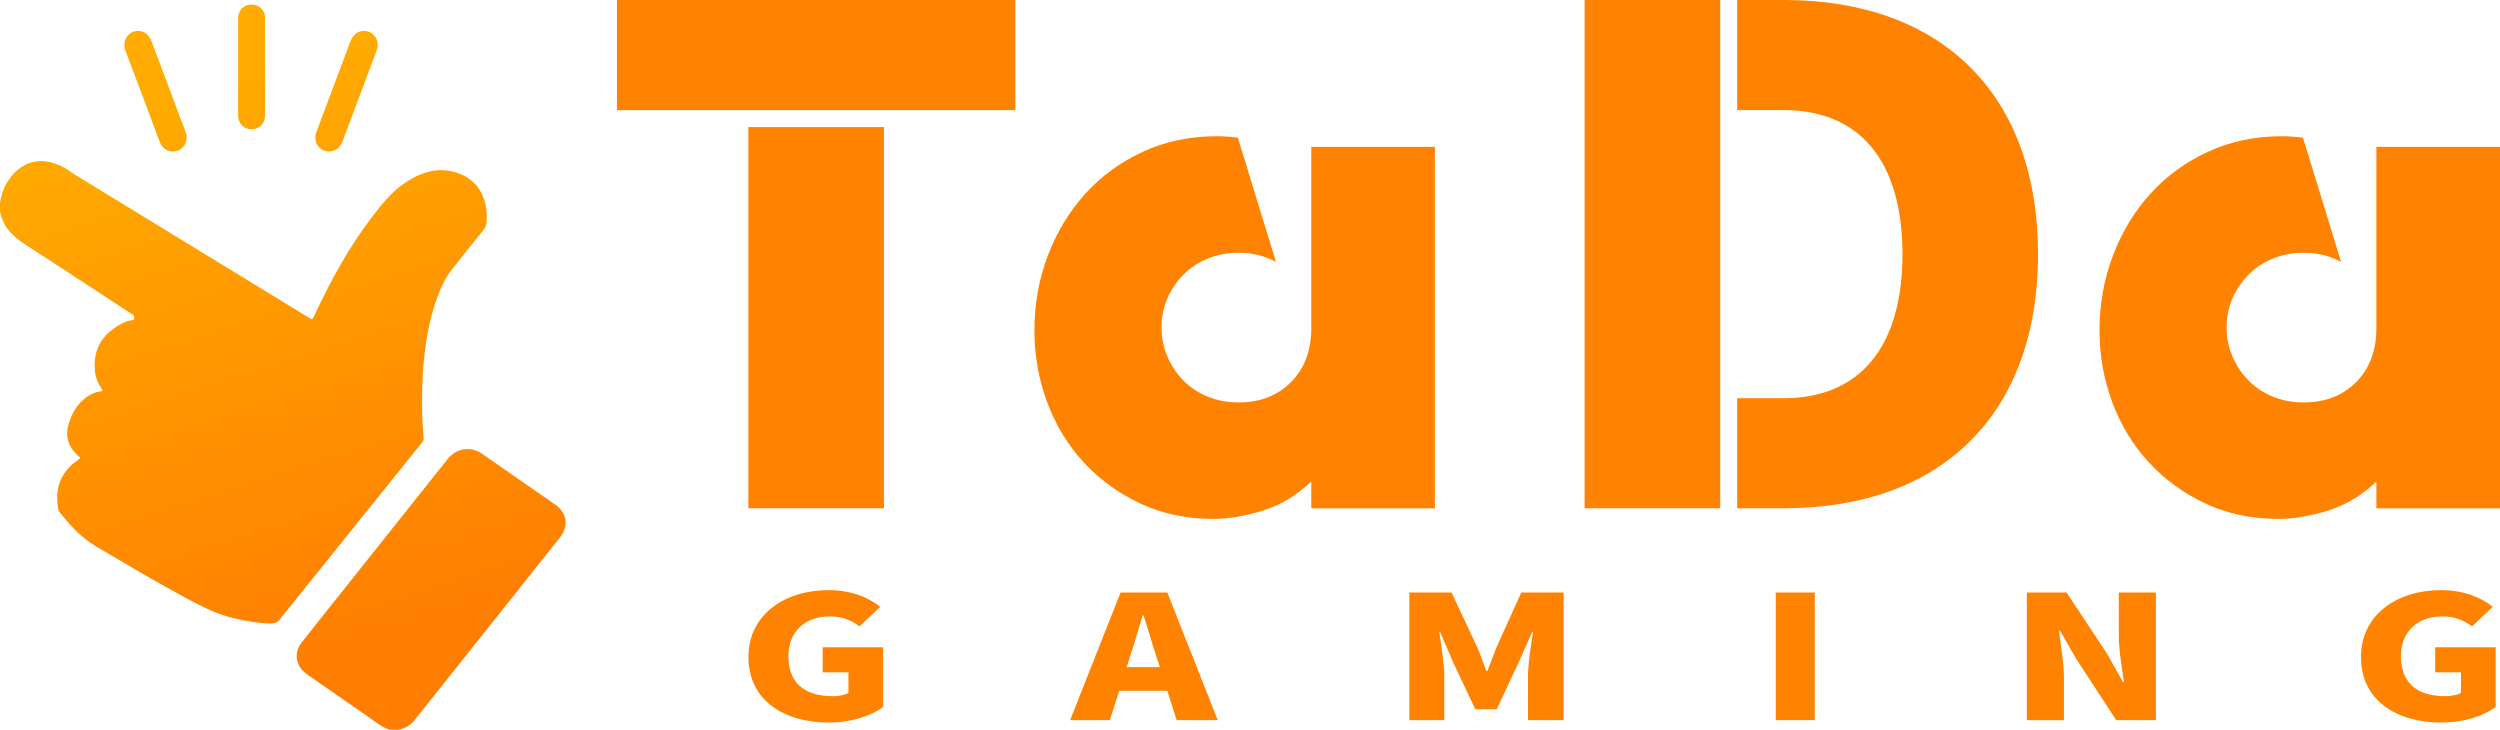 <?xml version="1.0" encoding="utf-8"?>
<svg width="137.036" height="40" viewBox="0 0 137.036 40" fill="none" xmlns="http://www.w3.org/2000/svg">
  <defs>
    <linearGradient id="gradient_1" gradientUnits="userSpaceOnUse" x1="10.304" y1="-3.856" x2="19.875" y2="26.485">
      <stop offset="0" stop-color="#FFAB00" />
      <stop offset="1" stop-color="#FF7E00" />
    </linearGradient>
    <linearGradient id="gradient_2" gradientUnits="userSpaceOnUse" x1="-1.679" y1="-20.994" x2="7.891" y2="9.348">
      <stop offset="0" stop-color="#FFAB00" />
      <stop offset="1" stop-color="#FF7E00" />
    </linearGradient>
    <linearGradient id="gradient_3" gradientUnits="userSpaceOnUse" x1="1.86" y1="3.793" x2="11.431" y2="34.135">
      <stop offset="0" stop-color="#FFAB00" />
      <stop offset="1" stop-color="#FF7E00" />
    </linearGradient>
    <linearGradient id="gradient_4" gradientUnits="userSpaceOnUse" x1="0.917" y1="0.787" x2="10.487" y2="31.128">
      <stop offset="0" stop-color="#FFAB00" />
      <stop offset="1" stop-color="#FF7E00" />
    </linearGradient>
    <linearGradient id="gradient_5" gradientUnits="userSpaceOnUse" x1="0.8" y1="3.605" x2="10.37" y2="33.946">
      <stop offset="0" stop-color="#FFAB00" />
      <stop offset="1" stop-color="#FF7E00" />
    </linearGradient>
  </defs>
  <g id="Group">
    <g id="Gaming" transform="translate(41.025 32.348)">
      <g id="Group">
        <path id="Path" d="M0 3.666C0 1.335 1.998 0 4.38 0C5.683 0 6.618 0.432 7.227 0.913C7.227 0.913 6.091 1.986 6.091 1.986C5.662 1.675 5.193 1.44 4.453 1.44C3.137 1.44 2.19 2.248 2.19 3.613C2.19 5.004 2.979 5.812 4.632 5.812C4.955 5.812 5.29 5.747 5.482 5.632C5.482 5.632 5.482 4.504 5.482 4.504L4.069 4.504L4.069 3.132L7.385 3.132C7.385 3.132 7.385 6.404 7.385 6.404C6.764 6.875 5.662 7.259 4.416 7.259C1.94 7.259 0 6.035 0 3.666C0 3.666 0 3.666 0 3.666Z" fill="#FF8300" />
        <path id="Shape" d="M5.327 5.387L2.692 5.387L2.178 6.994L0 6.994L2.765 0L5.327 0L8.092 6.994L5.841 6.994L5.327 5.387L5.327 5.387ZM4.919 4.091C4.919 4.091 4.727 3.498 4.727 3.498C4.487 2.802 4.261 1.966 4.02 1.25C4.02 1.25 3.972 1.25 3.972 1.25C3.756 1.983 3.518 2.802 3.29 3.498C3.29 3.498 3.098 4.091 3.098 4.091L4.919 4.091L4.919 4.091Z" fill="#FF8300" transform="translate(17.633 0.131)" />
        <path id="Path" d="M0.007 0L2.316 0C2.316 0 3.729 3.018 3.729 3.018C3.909 3.423 4.052 3.865 4.219 4.297C4.219 4.297 4.28 4.297 4.28 4.297C4.46 3.865 4.603 3.423 4.771 3.018C4.771 3.018 6.135 3.71039e-06 6.135 3.71039e-06L8.456 3.71039e-06L8.456 6.994L6.504 6.994C6.504 6.994 6.504 4.596 6.504 4.596C6.504 3.899 6.672 2.855 6.778 2.17C6.778 2.17 6.73 2.17 6.73 2.17L5.987 3.843L4.79 6.4L3.617 6.4L2.408 3.843L1.69 2.17C1.69 2.17 1.641 2.17 1.641 2.17C1.748 2.857 1.916 3.901 1.916 4.596C1.916 4.596 1.916 6.994 1.916 6.994L0 6.994L0 0L0.007 0Z" fill="#FF8300" transform="translate(36.227 0.131)" />
        <path id="Path" d="M0 0L2.141 0L2.141 6.994L0 6.994L0 0L0 0Z" fill="#FF8300" transform="translate(56.31 0.131)" />
        <path id="Path" d="M0 0L2.178 0L4.392 3.348L5.266 4.899C5.266 4.899 5.327 4.899 5.327 4.899C5.208 4.156 5.04 3.151 5.04 2.314C5.04 2.314 5.04 0 5.04 0L7.075 0L7.075 6.994L4.897 6.994L2.695 3.62L1.821 2.088C1.821 2.088 1.76 2.088 1.76 2.088C1.855 2.867 2.034 3.829 2.034 4.673C2.034 4.673 2.034 6.997 2.034 6.997L0 6.997L0 0L0 0Z" fill="#FF8300" transform="translate(70.075 0.131)" />
        <path id="Path" d="M0 3.666C0 1.335 1.998 0 4.38 0C5.683 0 6.618 0.432 7.227 0.913C7.227 0.913 6.091 1.986 6.091 1.986C5.659 1.675 5.193 1.44 4.453 1.44C3.137 1.44 2.19 2.248 2.19 3.613C2.19 5.004 2.979 5.812 4.632 5.812C4.955 5.812 5.29 5.747 5.482 5.632C5.482 5.632 5.482 4.504 5.482 4.504L4.069 4.504L4.069 3.132L7.385 3.132C7.385 3.132 7.385 6.404 7.385 6.404C6.764 6.875 5.662 7.259 4.416 7.259C1.937 7.259 0 6.035 0 3.666C0 3.666 0 3.666 0 3.666Z" fill="#FF8300" transform="translate(88.39 0)" />
      </g>
    </g>
    <g id="TaDa" transform="translate(33.819 0)">
      <g id="Group">
        <path id="Shape" d="M21.835 0L21.835 6.038L0 6.038L0 0L21.835 0L21.835 0ZM7.201 6.965L14.635 6.965L14.635 27.861L7.201 27.861L7.201 6.965L7.201 6.965Z" fill="#FF8200" />
        <path id="Path" d="M15.176 0.583L21.952 0.583L21.952 20.396L15.176 20.396C15.176 20.396 15.176 18.924 15.176 18.924C14.402 19.672 13.525 20.201 12.544 20.512C11.563 20.821 10.648 20.976 9.796 20.976C8.325 20.976 6.99 20.692 5.788 20.124C4.588 19.556 3.554 18.803 2.69 17.861C1.826 16.919 1.16 15.824 0.697 14.572C0.233 13.321 0 12.013 0 10.643C0 9.199 0.245 7.832 0.736 6.54C1.226 5.251 1.911 4.122 2.787 3.154C3.664 2.185 4.717 1.418 5.943 0.852C7.169 0.284 8.517 0 9.99 0C10.17 0 10.359 0.007 10.551 0.019C10.745 0.032 10.944 0.051 11.151 0.078C11.151 0.078 13.241 6.888 13.241 6.888C12.622 6.553 11.937 6.385 11.19 6.385C10.595 6.385 10.041 6.489 9.524 6.696C9.007 6.902 8.563 7.194 8.189 7.567C7.815 7.941 7.516 8.373 7.298 8.864C7.079 9.354 6.968 9.896 6.968 10.49C6.968 11.059 7.077 11.593 7.298 12.095C7.516 12.598 7.815 13.037 8.189 13.411C8.563 13.785 9.007 14.076 9.524 14.283C10.041 14.489 10.595 14.591 11.19 14.591C12.377 14.591 13.338 14.217 14.074 13.469C14.809 12.722 15.176 11.741 15.176 10.529C15.176 10.529 15.176 0.583 15.176 0.583L15.176 0.583Z" fill="#FF8200" transform="translate(22.882 7.468)" />
        <path id="Shape" d="M0 0L7.434 0L7.434 27.861L0 27.861L0 0L0 0ZM24.855 13.931C24.855 22.637 19.629 27.861 10.918 27.861C10.918 27.861 8.364 27.861 8.364 27.861L8.364 21.826C8.364 21.826 10.92 21.826 10.92 21.826C15.101 21.826 17.424 19 17.424 13.931C17.424 8.861 15.101 6.035 10.92 6.035C10.92 6.035 8.364 6.035 8.364 6.035L8.364 0C8.364 0 10.92 0 10.92 0C19.629 0 24.855 5.225 24.855 13.931C24.855 13.931 24.855 13.931 24.855 13.931Z" fill="#FF8200" transform="translate(53.04 0)" />
        <path id="Path" d="M15.176 0.583L21.952 0.583L21.952 20.396L15.176 20.396C15.176 20.396 15.176 18.924 15.176 18.924C14.402 19.672 13.525 20.201 12.544 20.512C11.563 20.821 10.648 20.976 9.796 20.976C8.325 20.976 6.99 20.692 5.788 20.124C4.588 19.556 3.554 18.803 2.69 17.861C1.826 16.919 1.16 15.824 0.697 14.572C0.233 13.321 0 12.013 0 10.643C0 9.199 0.245 7.832 0.736 6.54C1.226 5.251 1.911 4.122 2.787 3.154C3.664 2.185 4.717 1.418 5.943 0.852C7.169 0.284 8.519 0 9.99 0C10.17 0 10.357 0.007 10.551 0.019C10.745 0.032 10.944 0.051 11.151 0.078C11.151 0.078 13.241 6.888 13.241 6.888C12.622 6.553 11.937 6.385 11.19 6.385C10.595 6.385 10.041 6.489 9.524 6.696C9.007 6.902 8.563 7.194 8.189 7.567C7.815 7.941 7.516 8.373 7.298 8.864C7.079 9.354 6.968 9.896 6.968 10.49C6.968 11.059 7.077 11.593 7.298 12.095C7.516 12.598 7.815 13.037 8.189 13.411C8.563 13.785 9.007 14.076 9.524 14.283C10.039 14.489 10.595 14.591 11.19 14.591C12.377 14.591 13.338 14.217 14.074 13.469C14.809 12.722 15.176 11.741 15.176 10.529C15.176 10.529 15.176 0.583 15.176 0.583L15.176 0.583Z" fill="#FF8200" transform="translate(81.265 7.468)" />
      </g>
    </g>
    <g id="合併_xA0_影像_00000150083806240760165070000002271670432409246654_" transform="translate(0 0.248)">
      <g id="Group">
        <path id="Path" d="M0 2.272C0.078 1.862 0.194 1.464 0.425 1.109C0.83 0.488 1.372 0.063 2.139 0.005C2.53 -0.024 2.899 0.085 3.258 0.233C3.613 0.381 3.906 0.624 4.229 0.82C6.14 1.986 8.05 3.156 9.959 4.324C12.284 5.746 14.613 7.169 16.939 8.592C17.125 8.706 17.121 8.703 17.213 8.507C18.119 6.567 19.133 4.693 20.447 2.993C20.939 2.355 21.449 1.719 22.112 1.255C22.998 0.638 23.982 0.279 25.064 0.648C25.997 0.966 26.521 1.66 26.657 2.639C26.691 2.882 26.691 3.124 26.669 3.37C26.654 3.542 26.584 3.673 26.482 3.802C25.919 4.501 25.353 5.2 24.797 5.907C24.372 6.443 24.108 7.065 23.887 7.706C23.547 8.686 23.367 9.701 23.256 10.733C23.142 11.784 23.12 12.835 23.142 13.892C23.151 14.321 23.188 14.751 23.222 15.181C23.229 15.28 23.195 15.348 23.139 15.419C21.911 16.943 20.685 18.47 19.459 19.997C18.157 21.617 16.856 23.236 15.552 24.855C15.496 24.923 15.428 24.986 15.387 25.062C15.256 25.3 15.045 25.348 14.797 25.346C14.113 25.336 13.447 25.203 12.785 25.05C11.845 24.834 11.008 24.387 10.168 23.938C8.5 23.044 6.878 22.073 5.249 21.112C4.453 20.643 3.85 19.976 3.285 19.267C3.168 19.121 3.168 18.934 3.151 18.762C3.052 17.747 3.44 16.96 4.27 16.383C4.428 16.273 4.423 16.28 4.278 16.149C3.773 15.7 3.564 15.144 3.746 14.484C3.916 13.865 4.212 13.316 4.751 12.933C4.979 12.77 5.232 12.661 5.509 12.624C5.64 12.607 5.623 12.566 5.567 12.481C5.37 12.175 5.229 11.847 5.2 11.481C5.127 10.582 5.397 9.823 6.13 9.259C6.468 9 6.822 8.779 7.254 8.718C7.305 8.711 7.346 8.699 7.354 8.64C7.363 8.56 7.361 8.482 7.286 8.432C7.138 8.334 6.992 8.235 6.844 8.138C5.008 6.938 3.178 5.732 1.338 4.542C0.66 4.103 0.141 3.566 3.70449e-06 2.738C0 2.585 0 2.43 0 2.272C0 2.272 0 2.272 0 2.272Z" fill="url(#gradient_1)" transform="translate(0 8.58)" />
        <path id="Path" d="M5.121 15.386C4.65 15.259 4.295 14.934 3.907 14.667C2.814 13.919 1.732 13.157 0.641 12.402C0.36 12.208 0.127 11.982 0.039 11.637C-0.055 11.263 0.022 10.921 0.255 10.622C0.964 9.719 1.681 8.823 2.397 7.925C4.001 5.91 5.606 3.895 7.209 1.88C7.565 1.433 7.92 0.987 8.277 0.54C8.743 -0.045 9.532 -0.174 10.144 0.248C11.166 0.953 12.183 1.664 13.203 2.373C13.518 2.591 13.834 2.81 14.15 3.031C14.829 3.504 14.924 4.225 14.407 4.873C12.525 7.233 10.649 9.595 8.77 11.955C7.993 12.931 7.218 13.905 6.441 14.881C6.22 15.157 5.924 15.306 5.587 15.383C5.431 15.386 5.276 15.386 5.121 15.386C5.121 15.386 5.121 15.386 5.121 15.386Z" fill="url(#gradient_2)" transform="translate(16.266 24.367)" />
        <path id="Path" d="M3.418 5.851C3.416 6.223 3.163 6.526 2.814 6.599C2.469 6.669 2.117 6.49 1.974 6.157C1.877 5.934 1.797 5.703 1.712 5.475C1.161 4.008 0.617 2.537 0.056 1.073C-0.107 0.646 0.1 0.192 0.491 0.049C0.901 -0.102 1.318 0.105 1.483 0.549C2.093 2.171 2.702 3.795 3.312 5.417C3.365 5.562 3.431 5.705 3.418 5.851C3.418 5.851 3.418 5.851 3.418 5.851Z" fill="url(#gradient_3)" transform="translate(6.815 1.444)" />
        <path id="Path" d="M3.422 0.768C3.432 0.879 3.391 0.996 3.347 1.112C2.733 2.746 2.119 4.38 1.507 6.014C1.385 6.335 1.189 6.563 0.832 6.602C0.269 6.66 -0.144 6.128 0.048 5.582C0.259 4.985 0.489 4.395 0.713 3.802C1.113 2.737 1.514 1.673 1.91 0.608C2.012 0.331 2.165 0.11 2.468 0.027C2.951 -0.104 3.422 0.253 3.422 0.768C3.422 0.768 3.422 0.768 3.422 0.768Z" fill="url(#gradient_4)" transform="translate(17.284 1.446)" />
        <path id="Path" d="M1.48 3.409C1.48 4.297 1.483 5.186 1.478 6.074C1.475 6.509 1.165 6.832 0.754 6.839C0.332 6.846 0.002 6.526 0.002 6.096C-0.001 4.309 -0.001 2.522 0.002 0.736C0.002 0.313 0.313 0.005 0.728 1.41327e-05C1.148 -0.002 1.475 0.308 1.478 0.731C1.483 1.583 1.48 2.435 1.48 3.287C1.48 3.324 1.48 3.365 1.48 3.409C1.48 3.409 1.48 3.409 1.48 3.409Z" fill="url(#gradient_5)" transform="translate(13.052 0)" />
      </g>
    </g>
  </g>
</svg>